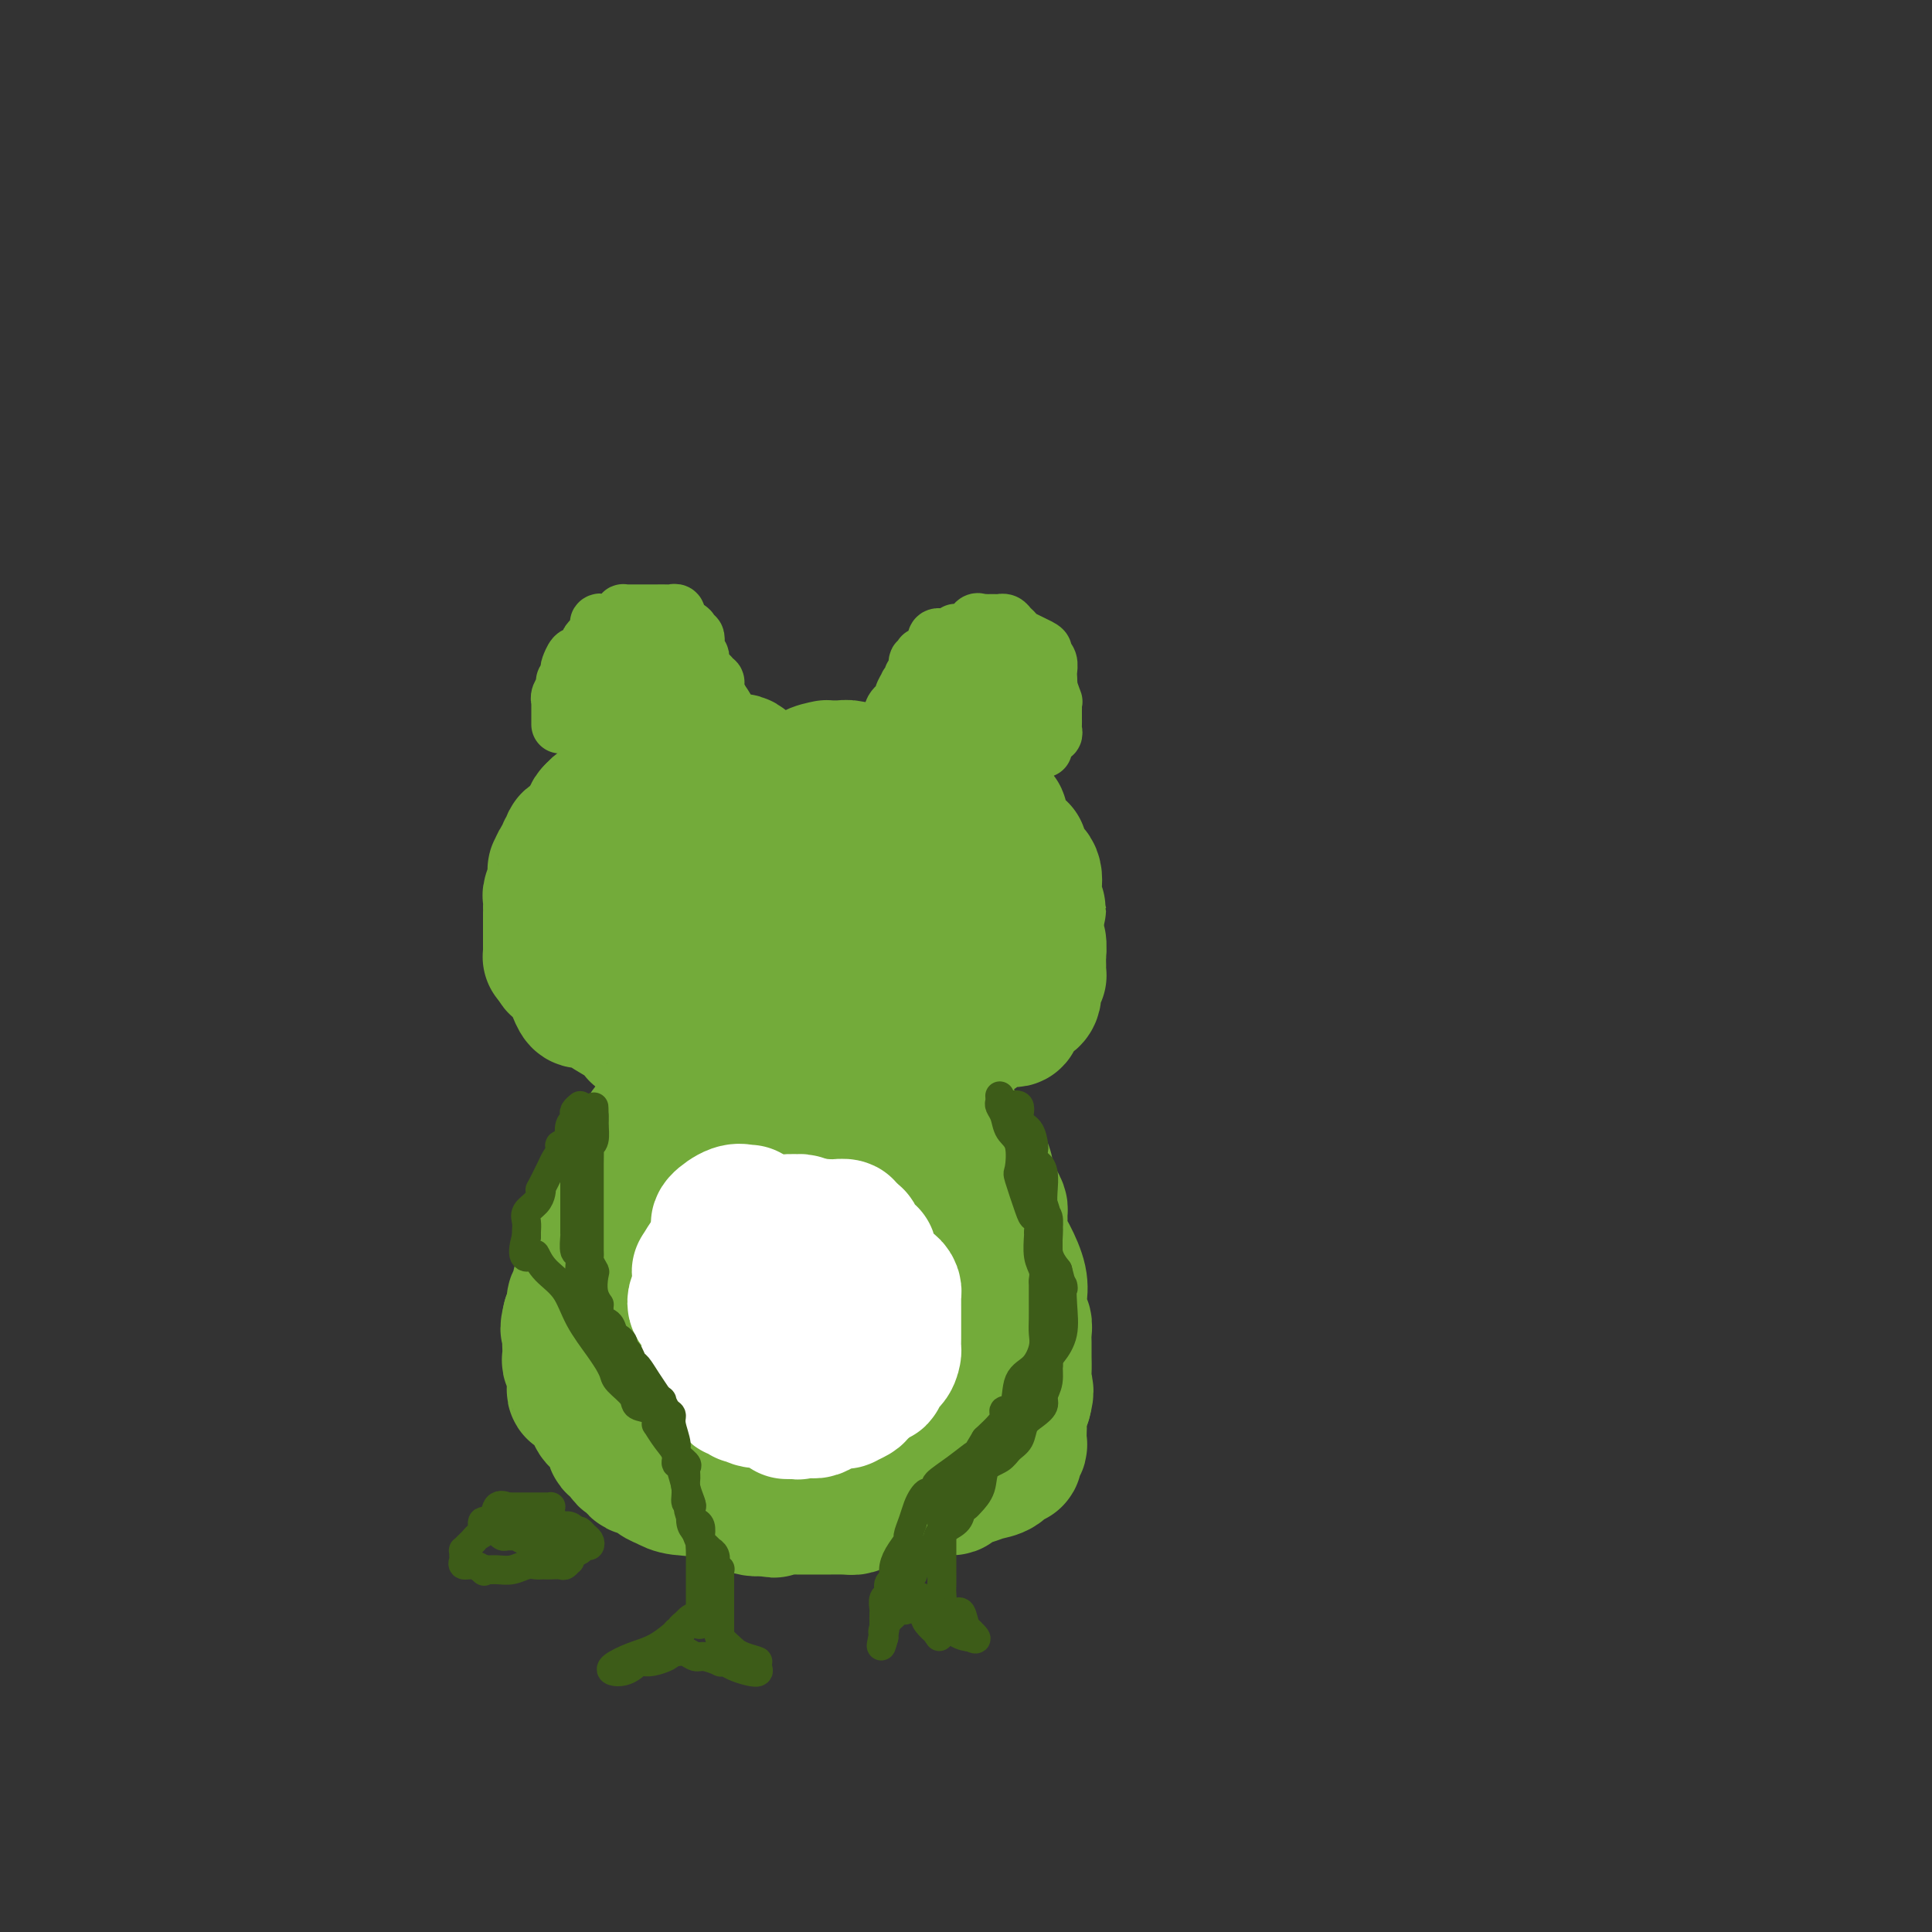 <svg viewBox='0 0 400 400' version='1.1' xmlns='http://www.w3.org/2000/svg' xmlns:xlink='http://www.w3.org/1999/xlink'><rect x="0" y="0" width="400" height="400" fill="#333333" stroke="none"/><g fill='none' stroke='#73AB3A' stroke-width='12' stroke-linecap='round' stroke-linejoin='round'><path d='M116,150c0.000,-0.408 0.000,-0.816 0,-1c-0.000,-0.184 -0.000,-0.144 0,0c0.000,0.144 0.000,0.393 0,0c-0.000,-0.393 -0.001,-1.428 0,-2c0.001,-0.572 0.004,-0.682 0,-1c-0.004,-0.318 -0.016,-0.846 0,-1c0.016,-0.154 0.061,0.066 0,0c-0.061,-0.066 -0.226,-0.417 0,-1c0.226,-0.583 0.844,-1.398 1,-2c0.156,-0.602 -0.152,-0.992 0,-1c0.152,-0.008 0.762,0.365 1,0c0.238,-0.365 0.105,-1.469 0,-2c-0.105,-0.531 -0.182,-0.489 0,-1c0.182,-0.511 0.622,-1.576 1,-2c0.378,-0.424 0.694,-0.209 1,0c0.306,0.209 0.603,0.411 1,0c0.397,-0.411 0.895,-1.433 1,-2c0.105,-0.567 -0.182,-0.677 0,-1c0.182,-0.323 0.832,-0.860 1,-1c0.168,-0.140 -0.147,0.116 0,0c0.147,-0.116 0.756,-0.605 1,-1c0.244,-0.395 0.122,-0.698 0,-1'/><path d='M124,130c0.880,-1.465 0.081,-1.127 0,-1c-0.081,0.127 0.557,0.044 1,0c0.443,-0.044 0.692,-0.050 1,0c0.308,0.050 0.674,0.157 1,0c0.326,-0.157 0.613,-0.578 1,-1c0.387,-0.422 0.874,-0.845 1,-1c0.126,-0.155 -0.109,-0.041 0,0c0.109,0.041 0.562,0.011 1,0c0.438,-0.011 0.862,-0.003 1,0c0.138,0.003 -0.009,0.001 1,0c1.009,-0.001 3.173,0.000 4,0c0.827,-0.000 0.316,-0.001 0,0c-0.316,0.001 -0.439,0.004 0,0c0.439,-0.004 1.438,-0.016 2,0c0.562,0.016 0.687,0.061 1,0c0.313,-0.061 0.814,-0.227 1,0c0.186,0.227 0.055,0.848 0,1c-0.055,0.152 -0.035,-0.165 0,0c0.035,0.165 0.086,0.814 0,1c-0.086,0.186 -0.310,-0.090 0,0c0.310,0.090 1.155,0.545 2,1'/><path d='M142,130c1.967,0.909 0.384,1.682 0,2c-0.384,0.318 0.432,0.181 1,0c0.568,-0.181 0.889,-0.405 1,0c0.111,0.405 0.014,1.440 0,2c-0.014,0.560 0.057,0.646 0,1c-0.057,0.354 -0.241,0.974 0,1c0.241,0.026 0.905,-0.544 1,0c0.095,0.544 -0.381,2.201 0,3c0.381,0.799 1.618,0.738 2,1c0.382,0.262 -0.090,0.846 0,1c0.090,0.154 0.742,-0.124 1,0c0.258,0.124 0.122,0.649 0,1c-0.122,0.351 -0.229,0.529 0,1c0.229,0.471 0.793,1.236 1,2c0.207,0.764 0.055,1.528 0,2c-0.055,0.472 -0.015,0.651 0,1c0.015,0.349 0.004,0.867 0,1c-0.004,0.133 -0.001,-0.118 0,0c0.001,0.118 0.000,0.606 0,1c-0.000,0.394 -0.000,0.694 0,1c0.000,0.306 0.000,0.618 0,1c-0.000,0.382 -0.000,0.834 0,1c0.000,0.166 0.000,0.048 0,0c-0.000,-0.048 -0.000,-0.024 0,0'/><path d='M185,151c-0.017,-0.355 -0.034,-0.710 0,-1c0.034,-0.290 0.118,-0.516 0,-1c-0.118,-0.484 -0.439,-1.225 0,-2c0.439,-0.775 1.638,-1.584 2,-2c0.362,-0.416 -0.114,-0.441 0,-1c0.114,-0.559 0.819,-1.654 1,-2c0.181,-0.346 -0.163,0.057 0,0c0.163,-0.057 0.832,-0.575 1,-1c0.168,-0.425 -0.165,-0.759 0,-1c0.165,-0.241 0.828,-0.391 1,-1c0.172,-0.609 -0.148,-1.678 0,-2c0.148,-0.322 0.765,0.103 1,0c0.235,-0.103 0.088,-0.734 0,-1c-0.088,-0.266 -0.116,-0.166 0,0c0.116,0.166 0.375,0.398 1,0c0.625,-0.398 1.616,-1.427 2,-2c0.384,-0.573 0.161,-0.689 0,-1c-0.161,-0.311 -0.260,-0.815 0,-1c0.260,-0.185 0.878,-0.050 1,0c0.122,0.050 -0.251,0.014 0,0c0.251,-0.014 1.125,-0.007 2,0'/><path d='M197,132c1.063,-0.878 0.720,-1.072 1,-1c0.280,0.072 1.185,0.412 2,0c0.815,-0.412 1.542,-1.574 2,-2c0.458,-0.426 0.647,-0.114 1,0c0.353,0.114 0.869,0.030 1,0c0.131,-0.030 -0.123,-0.008 0,0c0.123,0.008 0.625,0.001 1,0c0.375,-0.001 0.625,0.003 1,0c0.375,-0.003 0.875,-0.012 1,0c0.125,0.012 -0.124,0.044 0,0c0.124,-0.044 0.622,-0.163 1,0c0.378,0.163 0.637,0.607 1,1c0.363,0.393 0.830,0.736 1,1c0.170,0.264 0.045,0.448 1,1c0.955,0.552 2.992,1.470 4,2c1.008,0.530 0.988,0.670 1,1c0.012,0.330 0.056,0.848 0,1c-0.056,0.152 -0.211,-0.061 0,0c0.211,0.061 0.789,0.398 1,1c0.211,0.602 0.057,1.470 0,2c-0.057,0.530 -0.016,0.723 0,1c0.016,0.277 0.008,0.639 0,1'/><path d='M217,141c0.249,1.124 -0.130,0.434 0,1c0.130,0.566 0.767,2.389 1,3c0.233,0.611 0.063,0.010 0,0c-0.063,-0.010 -0.017,0.571 0,1c0.017,0.429 0.005,0.706 0,1c-0.005,0.294 -0.002,0.603 0,1c0.002,0.397 0.001,0.881 0,1c-0.001,0.119 -0.004,-0.127 0,0c0.004,0.127 0.016,0.625 0,1c-0.016,0.375 -0.061,0.625 0,1c0.061,0.375 0.226,0.875 0,1c-0.226,0.125 -0.845,-0.124 -1,0c-0.155,0.124 0.154,0.621 0,1c-0.154,0.379 -0.772,0.641 -1,1c-0.228,0.359 -0.065,0.817 0,1c0.065,0.183 0.033,0.092 0,0'/></g>
<g fill='none' stroke='#73AB3A' stroke-width='28' stroke-linecap='round' stroke-linejoin='round'><path d='M158,166c-0.364,-0.030 -0.727,-0.061 -1,0c-0.273,0.061 -0.454,0.212 -1,0c-0.546,-0.212 -1.457,-0.789 -2,-1c-0.543,-0.211 -0.718,-0.057 -1,0c-0.282,0.057 -0.671,0.015 -1,0c-0.329,-0.015 -0.599,-0.004 -1,0c-0.401,0.004 -0.934,0.001 -2,0c-1.066,-0.001 -2.666,-0.000 -4,0c-1.334,0.000 -2.403,0.000 -3,0c-0.597,-0.000 -0.721,-0.000 -1,0c-0.279,0.000 -0.712,0.000 -1,0c-0.288,-0.000 -0.431,-0.000 -1,0c-0.569,0.000 -1.563,-0.000 -2,0c-0.437,0.000 -0.318,0.000 -1,0c-0.682,-0.000 -2.167,-0.000 -3,0c-0.833,0.000 -1.014,0.000 -1,0c0.014,-0.000 0.225,-0.001 0,0c-0.225,0.001 -0.885,0.003 -1,0c-0.115,-0.003 0.316,-0.011 0,0c-0.316,0.011 -1.380,0.040 -2,0c-0.620,-0.040 -0.797,-0.151 -1,0c-0.203,0.151 -0.433,0.562 -1,1c-0.567,0.438 -1.472,0.901 -2,1c-0.528,0.099 -0.681,-0.166 -1,0c-0.319,0.166 -0.806,0.762 -1,1c-0.194,0.238 -0.097,0.119 0,0'/><path d='M123,168c-0.941,0.648 -0.292,0.769 0,1c0.292,0.231 0.228,0.573 0,1c-0.228,0.427 -0.620,0.941 -1,1c-0.380,0.059 -0.747,-0.335 -1,0c-0.253,0.335 -0.393,1.400 -1,2c-0.607,0.600 -1.682,0.737 -2,1c-0.318,0.263 0.121,0.653 0,1c-0.121,0.347 -0.803,0.652 -1,1c-0.197,0.348 0.091,0.738 0,1c-0.091,0.262 -0.561,0.396 -1,1c-0.439,0.604 -0.849,1.679 -1,2c-0.151,0.321 -0.044,-0.114 0,0c0.044,0.114 0.026,0.775 0,1c-0.026,0.225 -0.060,0.014 0,0c0.060,-0.014 0.212,0.168 0,1c-0.212,0.832 -0.789,2.313 -1,3c-0.211,0.687 -0.057,0.579 0,1c0.057,0.421 0.015,1.370 0,2c-0.015,0.630 -0.004,0.942 0,1c0.004,0.058 0.001,-0.139 0,0c-0.001,0.139 -0.000,0.614 0,1c0.000,0.386 0.000,0.685 0,1c-0.000,0.315 -0.000,0.648 0,1c0.000,0.352 0.000,0.725 0,1c-0.000,0.275 -0.001,0.452 0,1c0.001,0.548 0.003,1.467 0,2c-0.003,0.533 -0.011,0.679 0,1c0.011,0.321 0.041,0.817 0,1c-0.041,0.183 -0.155,0.052 0,0c0.155,-0.052 0.577,-0.026 1,0'/><path d='M115,198c0.118,2.925 0.413,1.736 1,2c0.587,0.264 1.467,1.979 2,3c0.533,1.021 0.721,1.346 1,2c0.279,0.654 0.651,1.636 1,2c0.349,0.364 0.676,0.110 1,0c0.324,-0.110 0.646,-0.074 1,0c0.354,0.074 0.740,0.187 2,1c1.260,0.813 3.395,2.326 5,3c1.605,0.674 2.680,0.509 3,1c0.320,0.491 -0.114,1.640 0,2c0.114,0.360 0.776,-0.068 2,0c1.224,0.068 3.011,0.631 5,1c1.989,0.369 4.179,0.544 7,1c2.821,0.456 6.271,1.194 8,2c1.729,0.806 1.736,1.680 2,2c0.264,0.320 0.785,0.086 2,0c1.215,-0.086 3.124,-0.023 5,0c1.876,0.023 3.719,0.006 5,0c1.281,-0.006 1.998,-0.002 3,0c1.002,0.002 2.287,0.000 3,0c0.713,-0.000 0.854,-0.000 1,0c0.146,0.000 0.297,-0.000 1,0c0.703,0.000 1.957,0.001 3,0c1.043,-0.001 1.873,-0.002 3,0c1.127,0.002 2.549,0.007 3,0c0.451,-0.007 -0.070,-0.027 0,0c0.070,0.027 0.730,0.100 1,0c0.270,-0.100 0.150,-0.373 1,-1c0.850,-0.627 2.672,-1.608 4,-2c1.328,-0.392 2.164,-0.196 3,0'/><path d='M194,217c6.789,-0.628 4.763,-0.697 4,-1c-0.763,-0.303 -0.261,-0.841 0,-1c0.261,-0.159 0.283,0.062 1,0c0.717,-0.062 2.129,-0.408 3,-1c0.871,-0.592 1.200,-1.429 2,-2c0.800,-0.571 2.070,-0.874 3,-1c0.930,-0.126 1.522,-0.075 2,0c0.478,0.075 0.844,0.174 1,0c0.156,-0.174 0.101,-0.620 0,-1c-0.101,-0.380 -0.248,-0.693 0,-1c0.248,-0.307 0.889,-0.607 1,-1c0.111,-0.393 -0.310,-0.879 0,-1c0.310,-0.121 1.350,0.122 2,0c0.650,-0.122 0.910,-0.611 1,-1c0.090,-0.389 0.010,-0.678 0,-1c-0.010,-0.322 0.050,-0.677 0,-1c-0.050,-0.323 -0.209,-0.616 0,-1c0.209,-0.384 0.788,-0.860 1,-1c0.212,-0.140 0.058,0.057 0,0c-0.058,-0.057 -0.019,-0.368 0,-1c0.019,-0.632 0.019,-1.585 0,-2c-0.019,-0.415 -0.058,-0.294 0,-1c0.058,-0.706 0.211,-2.241 0,-3c-0.211,-0.759 -0.788,-0.743 -1,-1c-0.212,-0.257 -0.061,-0.788 0,-1c0.061,-0.212 0.030,-0.106 0,0'/><path d='M214,193c0.021,-2.361 0.072,-1.763 0,-2c-0.072,-0.237 -0.268,-1.307 0,-2c0.268,-0.693 1.000,-1.008 1,-1c-0.000,0.008 -0.733,0.341 -1,0c-0.267,-0.341 -0.070,-1.355 0,-2c0.070,-0.645 0.012,-0.921 0,-1c-0.012,-0.079 0.021,0.039 0,0c-0.021,-0.039 -0.097,-0.235 0,-1c0.097,-0.765 0.368,-2.099 0,-3c-0.368,-0.901 -1.373,-1.368 -2,-2c-0.627,-0.632 -0.875,-1.429 -1,-2c-0.125,-0.571 -0.128,-0.916 0,-1c0.128,-0.084 0.388,0.094 0,0c-0.388,-0.094 -1.424,-0.460 -2,-1c-0.576,-0.540 -0.693,-1.256 -1,-2c-0.307,-0.744 -0.803,-1.518 -1,-2c-0.197,-0.482 -0.095,-0.673 0,-1c0.095,-0.327 0.183,-0.790 0,-1c-0.183,-0.210 -0.638,-0.167 -1,0c-0.362,0.167 -0.633,0.458 -1,0c-0.367,-0.458 -0.830,-1.664 -1,-2c-0.170,-0.336 -0.045,0.199 0,0c0.045,-0.199 0.012,-1.130 0,-2c-0.012,-0.870 -0.003,-1.677 0,-2c0.003,-0.323 0.002,-0.161 0,0'/><path d='M204,163c-1.547,-2.902 -0.415,-1.156 0,-1c0.415,0.156 0.111,-1.278 0,-2c-0.111,-0.722 -0.030,-0.730 0,-1c0.030,-0.270 0.008,-0.800 0,-1c-0.008,-0.200 -0.002,-0.070 0,0c0.002,0.070 0.001,0.079 0,0c-0.001,-0.079 -0.000,-0.246 0,-1c0.000,-0.754 0.000,-2.095 0,-3c-0.000,-0.905 -0.000,-1.372 0,-2c0.000,-0.628 0.001,-1.416 0,-2c-0.001,-0.584 -0.004,-0.966 0,-1c0.004,-0.034 0.016,0.278 0,0c-0.016,-0.278 -0.060,-1.146 0,-2c0.060,-0.854 0.222,-1.693 0,-2c-0.222,-0.307 -0.829,-0.082 -1,0c-0.171,0.082 0.095,0.022 0,0c-0.095,-0.022 -0.550,-0.006 -1,0c-0.450,0.006 -0.894,0.001 -1,0c-0.106,-0.001 0.126,0.004 0,0c-0.126,-0.004 -0.611,-0.015 -1,0c-0.389,0.015 -0.682,0.056 -1,0c-0.318,-0.056 -0.663,-0.207 -1,0c-0.337,0.207 -0.668,0.774 -1,1c-0.332,0.226 -0.666,0.113 -1,0'/><path d='M196,146c-1.193,-0.040 -0.175,0.359 0,1c0.175,0.641 -0.492,1.522 -1,2c-0.508,0.478 -0.857,0.552 -1,1c-0.143,0.448 -0.081,1.269 0,2c0.081,0.731 0.181,1.371 0,2c-0.181,0.629 -0.643,1.247 -1,2c-0.357,0.753 -0.607,1.640 -1,2c-0.393,0.360 -0.928,0.191 -1,0c-0.072,-0.191 0.318,-0.405 0,0c-0.318,0.405 -1.343,1.429 -2,2c-0.657,0.571 -0.947,0.688 -1,1c-0.053,0.312 0.131,0.819 0,1c-0.131,0.181 -0.577,0.037 -1,0c-0.423,-0.037 -0.823,0.031 -1,0c-0.177,-0.031 -0.130,-0.163 -1,0c-0.870,0.163 -2.656,0.622 -4,1c-1.344,0.378 -2.245,0.676 -3,1c-0.755,0.324 -1.365,0.675 -2,1c-0.635,0.325 -1.294,0.623 -2,1c-0.706,0.377 -1.460,0.833 -2,1c-0.540,0.167 -0.866,0.045 -1,0c-0.134,-0.045 -0.077,-0.012 0,0c0.077,0.012 0.175,0.003 0,0c-0.175,-0.003 -0.624,-0.001 -1,0c-0.376,0.001 -0.679,0.000 -1,0c-0.321,-0.000 -0.661,-0.000 -1,0'/><path d='M168,167c-3.037,0.320 -1.131,-1.381 -1,-2c0.131,-0.619 -1.513,-0.155 -2,0c-0.487,0.155 0.181,0.003 0,0c-0.181,-0.003 -1.213,0.143 -2,0c-0.787,-0.143 -1.331,-0.575 -2,-1c-0.669,-0.425 -1.463,-0.842 -2,-1c-0.537,-0.158 -0.816,-0.057 -1,0c-0.184,0.057 -0.273,0.069 -1,-1c-0.727,-1.069 -2.091,-3.217 -3,-4c-0.909,-0.783 -1.362,-0.199 -2,0c-0.638,0.199 -1.463,0.012 -2,0c-0.537,-0.012 -0.788,0.152 -1,0c-0.212,-0.152 -0.384,-0.620 -1,-1c-0.616,-0.380 -1.674,-0.674 -2,-1c-0.326,-0.326 0.081,-0.685 0,-1c-0.081,-0.315 -0.652,-0.584 -1,-1c-0.348,-0.416 -0.475,-0.977 -1,-2c-0.525,-1.023 -1.449,-2.506 -2,-3c-0.551,-0.494 -0.729,0.002 -1,0c-0.271,-0.002 -0.636,-0.501 -1,-1'/><path d='M140,148c-0.868,-1.341 -0.039,-0.693 0,-1c0.039,-0.307 -0.711,-1.570 -1,-2c-0.289,-0.430 -0.118,-0.028 0,0c0.118,0.028 0.182,-0.318 0,-1c-0.182,-0.682 -0.609,-1.700 -1,-2c-0.391,-0.300 -0.746,0.117 -1,0c-0.254,-0.117 -0.408,-0.768 -1,-1c-0.592,-0.232 -1.623,-0.046 -2,0c-0.377,0.046 -0.101,-0.047 0,0c0.101,0.047 0.027,0.235 0,1c-0.027,0.765 -0.007,2.107 0,3c0.007,0.893 0.002,1.338 0,2c-0.002,0.662 -0.000,1.541 0,2c0.000,0.459 -0.001,0.500 0,1c0.001,0.500 0.004,1.461 0,2c-0.004,0.539 -0.016,0.656 0,1c0.016,0.344 0.060,0.915 0,2c-0.060,1.085 -0.222,2.682 0,3c0.222,0.318 0.829,-0.645 1,0c0.171,0.645 -0.094,2.899 0,4c0.094,1.101 0.547,1.051 1,1'/><path d='M136,163c0.734,3.736 1.568,2.077 2,2c0.432,-0.077 0.463,1.429 1,2c0.537,0.571 1.581,0.205 2,0c0.419,-0.205 0.214,-0.251 1,0c0.786,0.251 2.562,0.799 3,1c0.438,0.201 -0.461,0.054 0,0c0.461,-0.054 2.281,-0.014 4,0c1.719,0.014 3.335,0.001 5,0c1.665,-0.001 3.379,0.011 4,0c0.621,-0.011 0.150,-0.046 0,0c-0.150,0.046 0.020,0.172 0,0c-0.020,-0.172 -0.231,-0.642 0,-1c0.231,-0.358 0.903,-0.604 1,-1c0.097,-0.396 -0.381,-0.942 0,-1c0.381,-0.058 1.622,0.373 2,0c0.378,-0.373 -0.107,-1.550 0,-2c0.107,-0.450 0.806,-0.171 1,0c0.194,0.171 -0.115,0.236 0,0c0.115,-0.236 0.655,-0.771 1,-1c0.345,-0.229 0.494,-0.152 1,0c0.506,0.152 1.368,0.381 2,0c0.632,-0.381 1.034,-1.370 2,-2c0.966,-0.630 2.496,-0.901 3,-1c0.504,-0.099 -0.017,-0.027 0,0c0.017,0.027 0.571,0.010 1,0c0.429,-0.010 0.731,-0.014 1,0c0.269,0.014 0.505,0.045 1,0c0.495,-0.045 1.249,-0.166 2,0c0.751,0.166 1.500,0.619 2,1c0.500,0.381 0.750,0.691 1,1'/><path d='M179,161c2.276,0.928 2.466,2.747 4,4c1.534,1.253 4.412,1.941 6,3c1.588,1.059 1.886,2.490 2,3c0.114,0.510 0.044,0.100 0,0c-0.044,-0.100 -0.063,0.110 0,0c0.063,-0.110 0.207,-0.541 0,0c-0.207,0.541 -0.767,2.054 -2,3c-1.233,0.946 -3.140,1.325 -4,2c-0.860,0.675 -0.673,1.645 -1,2c-0.327,0.355 -1.169,0.095 -2,0c-0.831,-0.095 -1.651,-0.026 -2,0c-0.349,0.026 -0.228,0.007 -1,0c-0.772,-0.007 -2.438,-0.002 -3,0c-0.562,0.002 -0.022,0.001 -1,0c-0.978,-0.001 -3.476,-0.002 -5,0c-1.524,0.002 -2.075,0.009 -3,0c-0.925,-0.009 -2.223,-0.032 -3,0c-0.777,0.032 -1.034,0.119 -2,0c-0.966,-0.119 -2.642,-0.443 -4,0c-1.358,0.443 -2.397,1.652 -4,2c-1.603,0.348 -3.768,-0.164 -5,0c-1.232,0.164 -1.530,1.005 -2,2c-0.470,0.995 -1.110,2.146 -2,3c-0.890,0.854 -2.028,1.413 -3,2c-0.972,0.587 -1.777,1.203 -2,2c-0.223,0.797 0.136,1.774 0,2c-0.136,0.226 -0.769,-0.298 -1,0c-0.231,0.298 -0.062,1.420 0,2c0.062,0.580 0.017,0.618 0,1c-0.017,0.382 -0.005,1.109 1,2c1.005,0.891 3.002,1.945 5,3'/><path d='M145,199c3.035,1.545 7.623,2.407 10,3c2.377,0.593 2.544,0.918 3,1c0.456,0.082 1.203,-0.080 2,0c0.797,0.080 1.645,0.403 3,0c1.355,-0.403 3.219,-1.533 5,-2c1.781,-0.467 3.481,-0.272 6,-1c2.519,-0.728 5.857,-2.378 7,-3c1.143,-0.622 0.092,-0.216 0,0c-0.092,0.216 0.775,0.244 2,0c1.225,-0.244 2.807,-0.758 5,-2c2.193,-1.242 4.995,-3.211 6,-4c1.005,-0.789 0.213,-0.396 1,-1c0.787,-0.604 3.154,-2.203 4,-3c0.846,-0.797 0.172,-0.791 0,-1c-0.172,-0.209 0.159,-0.633 0,-1c-0.159,-0.367 -0.807,-0.676 -1,-1c-0.193,-0.324 0.070,-0.661 0,-1c-0.070,-0.339 -0.475,-0.679 -1,-1c-0.525,-0.321 -1.172,-0.622 -2,-1c-0.828,-0.378 -1.836,-0.832 -3,-1c-1.164,-0.168 -2.482,-0.049 -3,0c-0.518,0.049 -0.236,0.028 -1,0c-0.764,-0.028 -2.576,-0.065 -3,0c-0.424,0.065 0.538,0.230 0,1c-0.538,0.770 -2.577,2.145 -4,3c-1.423,0.855 -2.229,1.192 -3,2c-0.771,0.808 -1.506,2.088 -2,3c-0.494,0.912 -0.747,1.456 -1,2'/><path d='M175,191c-1.556,1.711 -0.444,0.489 0,0c0.444,-0.489 0.222,-0.244 0,0'/><path d='M136,232c0.083,0.447 0.167,0.894 0,1c-0.167,0.106 -0.583,-0.130 -1,0c-0.417,0.130 -0.834,0.626 -1,1c-0.166,0.374 -0.082,0.624 0,1c0.082,0.376 0.163,0.876 0,1c-0.163,0.124 -0.570,-0.128 -1,0c-0.430,0.128 -0.885,0.635 -1,1c-0.115,0.365 0.109,0.589 0,1c-0.109,0.411 -0.551,1.010 -1,2c-0.449,0.990 -0.907,2.371 -1,3c-0.093,0.629 0.178,0.505 0,1c-0.178,0.495 -0.804,1.609 -1,2c-0.196,0.391 0.037,0.058 0,0c-0.037,-0.058 -0.343,0.159 -1,1c-0.657,0.841 -1.665,2.306 -2,3c-0.335,0.694 0.001,0.619 0,1c-0.001,0.381 -0.340,1.219 -1,2c-0.660,0.781 -1.641,1.504 -2,2c-0.359,0.496 -0.096,0.766 0,1c0.096,0.234 0.024,0.433 0,1c-0.024,0.567 -0.000,1.503 0,2c0.000,0.497 -0.023,0.557 0,1c0.023,0.443 0.093,1.270 0,2c-0.093,0.730 -0.351,1.362 -1,2c-0.649,0.638 -1.691,1.283 -2,2c-0.309,0.717 0.114,1.506 0,2c-0.114,0.494 -0.765,0.693 -1,1c-0.235,0.307 -0.053,0.721 0,1c0.053,0.279 -0.024,0.421 0,1c0.024,0.579 0.150,1.594 0,2c-0.150,0.406 -0.575,0.203 -1,0'/><path d='M118,273c-0.773,3.151 -0.207,2.028 0,2c0.207,-0.028 0.054,1.038 0,2c-0.054,0.962 -0.011,1.818 0,2c0.011,0.182 -0.011,-0.311 0,0c0.011,0.311 0.055,1.428 0,2c-0.055,0.572 -0.211,0.601 0,1c0.211,0.399 0.788,1.169 1,2c0.212,0.831 0.060,1.724 0,2c-0.060,0.276 -0.029,-0.067 0,0c0.029,0.067 0.054,0.542 0,1c-0.054,0.458 -0.187,0.899 0,1c0.187,0.101 0.693,-0.137 1,0c0.307,0.137 0.415,0.649 1,1c0.585,0.351 1.648,0.540 2,1c0.352,0.460 -0.008,1.189 0,2c0.008,0.811 0.383,1.702 1,2c0.617,0.298 1.474,0.004 2,1c0.526,0.996 0.719,3.284 1,4c0.281,0.716 0.651,-0.140 1,0c0.349,0.140 0.678,1.277 1,2c0.322,0.723 0.637,1.034 1,1c0.363,-0.034 0.775,-0.412 1,0c0.225,0.412 0.262,1.616 1,2c0.738,0.384 2.175,-0.051 3,0c0.825,0.051 1.036,0.589 1,1c-0.036,0.411 -0.319,0.696 0,1c0.319,0.304 1.240,0.629 2,1c0.760,0.371 1.358,0.790 3,1c1.642,0.210 4.327,0.210 7,1c2.673,0.790 5.335,2.368 7,3c1.665,0.632 2.332,0.316 3,0'/><path d='M158,312c4.093,1.238 1.325,0.332 1,0c-0.325,-0.332 1.792,-0.089 3,0c1.208,0.089 1.508,0.024 2,0c0.492,-0.024 1.176,-0.006 2,0c0.824,0.006 1.790,0.001 2,0c0.210,-0.001 -0.334,0.000 0,0c0.334,-0.000 1.546,-0.003 2,0c0.454,0.003 0.150,0.011 1,0c0.850,-0.011 2.854,-0.042 4,0c1.146,0.042 1.435,0.157 2,0c0.565,-0.157 1.406,-0.586 2,-1c0.594,-0.414 0.941,-0.814 2,-1c1.059,-0.186 2.831,-0.158 4,0c1.169,0.158 1.734,0.446 3,0c1.266,-0.446 3.234,-1.625 5,-2c1.766,-0.375 3.330,0.056 4,0c0.670,-0.056 0.445,-0.597 1,-1c0.555,-0.403 1.890,-0.667 3,-1c1.110,-0.333 1.997,-0.733 3,-1c1.003,-0.267 2.124,-0.400 3,-1c0.876,-0.600 1.506,-1.668 2,-2c0.494,-0.332 0.850,0.072 1,0c0.150,-0.072 0.093,-0.618 0,-1c-0.093,-0.382 -0.221,-0.598 0,-1c0.221,-0.402 0.790,-0.988 1,-1c0.210,-0.012 0.059,0.552 0,0c-0.059,-0.552 -0.026,-2.220 0,-3c0.026,-0.780 0.045,-0.671 0,-1c-0.045,-0.329 -0.156,-1.094 0,-2c0.156,-0.906 0.578,-1.953 1,-3'/><path d='M212,290c0.773,-2.701 0.207,-2.452 0,-3c-0.207,-0.548 -0.054,-1.891 0,-3c0.054,-1.109 0.011,-1.982 0,-3c-0.011,-1.018 0.011,-2.180 0,-3c-0.011,-0.820 -0.054,-1.299 0,-2c0.054,-0.701 0.205,-1.625 0,-2c-0.205,-0.375 -0.766,-0.200 -1,-1c-0.234,-0.800 -0.139,-2.574 0,-4c0.139,-1.426 0.324,-2.505 0,-4c-0.324,-1.495 -1.158,-3.408 -2,-5c-0.842,-1.592 -1.693,-2.863 -2,-4c-0.307,-1.137 -0.071,-2.140 0,-3c0.071,-0.860 -0.023,-1.577 0,-2c0.023,-0.423 0.164,-0.551 0,-1c-0.164,-0.449 -0.632,-1.219 -1,-2c-0.368,-0.781 -0.637,-1.574 -1,-2c-0.363,-0.426 -0.820,-0.486 -1,-1c-0.180,-0.514 -0.082,-1.482 0,-2c0.082,-0.518 0.150,-0.586 0,-1c-0.150,-0.414 -0.517,-1.175 -1,-2c-0.483,-0.825 -1.081,-1.716 -2,-3c-0.919,-1.284 -2.159,-2.961 -3,-4c-0.841,-1.039 -1.283,-1.439 -2,-2c-0.717,-0.561 -1.708,-1.285 -2,-2c-0.292,-0.715 0.114,-1.423 0,-2c-0.114,-0.577 -0.747,-1.022 -1,-1c-0.253,0.022 -0.127,0.511 0,1'/><path d='M193,227c-2.245,-3.209 -0.856,0.269 0,2c0.856,1.731 1.179,1.717 1,2c-0.179,0.283 -0.859,0.864 0,2c0.859,1.136 3.256,2.826 4,4c0.744,1.174 -0.166,1.833 0,3c0.166,1.167 1.406,2.841 2,4c0.594,1.159 0.541,1.804 1,3c0.459,1.196 1.428,2.943 2,4c0.572,1.057 0.746,1.423 1,2c0.254,0.577 0.589,1.364 1,2c0.411,0.636 0.897,1.123 1,2c0.103,0.877 -0.179,2.146 0,3c0.179,0.854 0.818,1.293 1,2c0.182,0.707 -0.095,1.680 0,3c0.095,1.320 0.561,2.986 1,4c0.439,1.014 0.851,1.377 1,2c0.149,0.623 0.035,1.506 0,2c-0.035,0.494 0.009,0.597 0,1c-0.009,0.403 -0.069,1.105 0,2c0.069,0.895 0.269,1.983 0,3c-0.269,1.017 -1.005,1.961 -2,3c-0.995,1.039 -2.248,2.171 -3,3c-0.752,0.829 -1.003,1.354 -2,2c-0.997,0.646 -2.742,1.413 -4,2c-1.258,0.587 -2.030,0.994 -3,1c-0.970,0.006 -2.138,-0.388 -3,0c-0.862,0.388 -1.417,1.558 -2,2c-0.583,0.442 -1.196,0.158 -2,0c-0.804,-0.158 -1.801,-0.188 -3,0c-1.199,0.188 -2.599,0.594 -4,1'/><path d='M181,293c-3.637,0.930 -2.230,0.256 -2,0c0.230,-0.256 -0.717,-0.092 -1,0c-0.283,0.092 0.097,0.113 -1,0c-1.097,-0.113 -3.672,-0.358 -6,-1c-2.328,-0.642 -4.409,-1.680 -6,-2c-1.591,-0.320 -2.692,0.079 -3,0c-0.308,-0.079 0.176,-0.634 0,-1c-0.176,-0.366 -1.013,-0.542 -2,-1c-0.987,-0.458 -2.126,-1.199 -3,-2c-0.874,-0.801 -1.484,-1.662 -2,-2c-0.516,-0.338 -0.940,-0.154 -1,0c-0.060,0.154 0.243,0.277 0,0c-0.243,-0.277 -1.032,-0.955 -2,-2c-0.968,-1.045 -2.116,-2.458 -4,-4c-1.884,-1.542 -4.505,-3.213 -6,-4c-1.495,-0.787 -1.865,-0.688 -2,-1c-0.135,-0.312 -0.033,-1.034 0,-2c0.033,-0.966 -0.001,-2.176 0,-3c0.001,-0.824 0.036,-1.264 0,-2c-0.036,-0.736 -0.144,-1.769 0,-3c0.144,-1.231 0.540,-2.660 1,-4c0.460,-1.340 0.983,-2.590 2,-4c1.017,-1.410 2.528,-2.981 4,-5c1.472,-2.019 2.905,-4.486 4,-6c1.095,-1.514 1.852,-2.076 3,-4c1.148,-1.924 2.686,-5.209 4,-7c1.314,-1.791 2.404,-2.088 3,-3c0.596,-0.912 0.699,-2.438 1,-3c0.301,-0.562 0.800,-0.161 1,0c0.200,0.161 0.100,0.080 0,0'/><path d='M163,227c3.040,-4.119 0.641,-0.417 -1,2c-1.641,2.417 -2.524,3.548 -4,6c-1.476,2.452 -3.546,6.226 -6,10c-2.454,3.774 -5.292,7.550 -7,11c-1.708,3.450 -2.286,6.576 -3,10c-0.714,3.424 -1.565,7.147 -2,10c-0.435,2.853 -0.454,4.838 -1,7c-0.546,2.162 -1.620,4.503 -2,6c-0.380,1.497 -0.066,2.151 0,3c0.066,0.849 -0.116,1.891 0,3c0.116,1.109 0.528,2.283 1,3c0.472,0.717 1.002,0.976 1,1c-0.002,0.024 -0.538,-0.188 0,0c0.538,0.188 2.149,0.775 3,1c0.851,0.225 0.941,0.089 3,0c2.059,-0.089 6.087,-0.130 9,-1c2.913,-0.870 4.711,-2.570 6,-4c1.289,-1.430 2.068,-2.589 3,-4c0.932,-1.411 2.016,-3.072 3,-5c0.984,-1.928 1.869,-4.121 2,-6c0.131,-1.879 -0.491,-3.444 0,-5c0.491,-1.556 2.094,-3.101 3,-5c0.906,-1.899 1.115,-4.150 2,-6c0.885,-1.850 2.447,-3.298 3,-5c0.553,-1.702 0.098,-3.659 0,-6c-0.098,-2.341 0.161,-5.068 0,-7c-0.161,-1.932 -0.742,-3.070 -1,-4c-0.258,-0.930 -0.193,-1.651 -1,-3c-0.807,-1.349 -2.487,-3.325 -3,-5c-0.513,-1.675 0.139,-3.050 0,-4c-0.139,-0.950 -1.070,-1.475 -2,-2'/><path d='M169,228c-1.088,-2.559 -0.309,0.042 0,1c0.309,0.958 0.148,0.272 0,1c-0.148,0.728 -0.282,2.869 0,5c0.282,2.131 0.980,4.250 2,6c1.020,1.750 2.363,3.129 3,5c0.637,1.871 0.567,4.235 1,7c0.433,2.765 1.370,5.933 2,8c0.630,2.067 0.953,3.035 1,5c0.047,1.965 -0.184,4.928 0,7c0.184,2.072 0.781,3.252 1,4c0.219,0.748 0.059,1.064 0,2c-0.059,0.936 -0.017,2.491 0,3c0.017,0.509 0.007,-0.029 0,0c-0.007,0.029 -0.013,0.623 0,1c0.013,0.377 0.046,0.537 0,1c-0.046,0.463 -0.170,1.231 0,2c0.170,0.769 0.634,1.540 1,2c0.366,0.460 0.634,0.608 1,1c0.366,0.392 0.829,1.029 1,1c0.171,-0.029 0.049,-0.722 0,-1c-0.049,-0.278 -0.024,-0.139 0,0'/><path d='M182,280c0.785,-2.667 1.569,-5.334 2,-7c0.431,-1.666 0.508,-2.332 1,-3c0.492,-0.668 1.400,-1.339 2,-2c0.600,-0.661 0.893,-1.312 1,-2c0.107,-0.688 0.027,-1.413 0,-2c-0.027,-0.587 0.000,-1.036 0,-2c-0.000,-0.964 -0.027,-2.443 0,-4c0.027,-1.557 0.109,-3.190 0,-5c-0.109,-1.810 -0.410,-3.795 -1,-6c-0.590,-2.205 -1.468,-4.629 -2,-6c-0.532,-1.371 -0.716,-1.688 -1,-2c-0.284,-0.312 -0.667,-0.619 -1,-1c-0.333,-0.381 -0.616,-0.836 -1,-1c-0.384,-0.164 -0.868,-0.037 -1,0c-0.132,0.037 0.088,-0.016 0,0c-0.088,0.016 -0.486,0.102 -2,0c-1.514,-0.102 -4.146,-0.391 -7,0c-2.854,0.391 -5.929,1.461 -9,3c-3.071,1.539 -6.137,3.546 -8,5c-1.863,1.454 -2.524,2.354 -3,3c-0.476,0.646 -0.768,1.040 -2,3c-1.232,1.960 -3.404,5.488 -5,8c-1.596,2.512 -2.617,4.008 -3,6c-0.383,1.992 -0.129,4.480 0,6c0.129,1.520 0.135,2.074 0,3c-0.135,0.926 -0.409,2.226 0,3c0.409,0.774 1.501,1.022 3,2c1.499,0.978 3.403,2.686 5,4c1.597,1.314 2.885,2.232 4,3c1.115,0.768 2.058,1.384 3,2'/><path d='M157,288c2.442,1.706 1.047,0.471 1,0c-0.047,-0.471 1.256,-0.178 2,0c0.744,0.178 0.931,0.240 1,0c0.069,-0.240 0.020,-0.783 0,-1c-0.020,-0.217 -0.010,-0.109 0,0'/></g>
<g fill='none' stroke='#FFFFFF' stroke-width='28' stroke-linecap='round' stroke-linejoin='round'><path d='M170,258c-0.289,-0.414 -0.578,-0.828 -1,-1c-0.422,-0.172 -0.979,-0.103 -1,0c-0.021,0.103 0.492,0.238 0,0c-0.492,-0.238 -1.991,-0.849 -3,-1c-1.009,-0.151 -1.528,0.158 -2,0c-0.472,-0.158 -0.898,-0.785 -1,-1c-0.102,-0.215 0.121,-0.019 0,0c-0.121,0.019 -0.587,-0.139 -1,0c-0.413,0.139 -0.775,0.574 -2,0c-1.225,-0.574 -3.314,-2.155 -4,-3c-0.686,-0.845 0.029,-0.952 0,-1c-0.029,-0.048 -0.803,-0.038 -1,0c-0.197,0.038 0.182,0.104 0,0c-0.182,-0.104 -0.925,-0.378 -2,0c-1.075,0.378 -2.482,1.410 -3,2c-0.518,0.590 -0.148,0.740 0,1c0.148,0.260 0.074,0.630 0,1'/><path d='M149,255c-0.460,0.525 -0.111,-0.164 0,0c0.111,0.164 -0.016,1.180 0,2c0.016,0.820 0.176,1.445 0,2c-0.176,0.555 -0.688,1.040 -1,1c-0.312,-0.040 -0.423,-0.607 -1,0c-0.577,0.607 -1.619,2.386 -2,3c-0.381,0.614 -0.102,0.062 0,0c0.102,-0.062 0.027,0.365 0,1c-0.027,0.635 -0.007,1.477 0,2c0.007,0.523 0.002,0.728 0,1c-0.002,0.272 -0.001,0.612 0,1c0.001,0.388 0.000,0.825 0,1c-0.000,0.175 -0.000,0.087 0,0'/><path d='M145,269c-0.950,2.223 -1.326,0.779 -1,0c0.326,-0.779 1.355,-0.894 2,-1c0.645,-0.106 0.905,-0.204 1,0c0.095,0.204 0.025,0.710 0,1c-0.025,0.290 -0.006,0.364 0,1c0.006,0.636 -0.000,1.834 0,3c0.000,1.166 0.008,2.300 0,3c-0.008,0.700 -0.032,0.967 0,1c0.032,0.033 0.120,-0.166 0,0c-0.120,0.166 -0.449,0.697 0,1c0.449,0.303 1.675,0.376 2,1c0.325,0.624 -0.250,1.798 0,3c0.250,1.202 1.325,2.431 2,3c0.675,0.569 0.950,0.478 1,1c0.050,0.522 -0.126,1.657 0,2c0.126,0.343 0.555,-0.105 1,0c0.445,0.105 0.907,0.765 1,1c0.093,0.235 -0.182,0.047 0,0c0.182,-0.047 0.819,0.048 1,0c0.181,-0.048 -0.096,-0.237 0,0c0.096,0.237 0.564,0.901 2,1c1.436,0.099 3.838,-0.365 5,0c1.162,0.365 1.082,1.560 1,2c-0.082,0.440 -0.166,0.126 0,0c0.166,-0.126 0.583,-0.063 1,0'/><path d='M164,292c1.975,0.618 0.912,0.163 1,0c0.088,-0.163 1.326,-0.033 2,0c0.674,0.033 0.784,-0.030 1,0c0.216,0.030 0.539,0.152 1,0c0.461,-0.152 1.059,-0.580 2,-1c0.941,-0.420 2.226,-0.832 3,-1c0.774,-0.168 1.038,-0.091 1,0c-0.038,0.091 -0.378,0.196 0,0c0.378,-0.196 1.474,-0.693 2,-1c0.526,-0.307 0.481,-0.425 1,-1c0.519,-0.575 1.604,-1.606 2,-2c0.396,-0.394 0.105,-0.152 0,0c-0.105,0.152 -0.024,0.212 0,0c0.024,-0.212 -0.008,-0.696 0,-1c0.008,-0.304 0.055,-0.427 0,-1c-0.055,-0.573 -0.211,-1.596 0,-2c0.211,-0.404 0.789,-0.188 1,0c0.211,0.188 0.057,0.349 0,0c-0.057,-0.349 -0.015,-1.210 0,-2c0.015,-0.790 0.004,-1.511 0,-2c-0.004,-0.489 -0.001,-0.747 0,-1c0.001,-0.253 0.000,-0.501 0,-1c-0.000,-0.499 -0.000,-1.250 0,-2'/><path d='M181,274c0.155,-2.091 0.042,-1.320 0,-1c-0.042,0.320 -0.011,0.189 0,0c0.011,-0.189 0.004,-0.436 0,-1c-0.004,-0.564 -0.005,-1.446 0,-2c0.005,-0.554 0.015,-0.779 0,-1c-0.015,-0.221 -0.056,-0.438 0,-1c0.056,-0.562 0.208,-1.468 0,-2c-0.208,-0.532 -0.776,-0.690 -1,-1c-0.224,-0.310 -0.105,-0.773 0,-1c0.105,-0.227 0.195,-0.220 0,0c-0.195,0.220 -0.675,0.652 -1,0c-0.325,-0.652 -0.497,-2.389 -1,-3c-0.503,-0.611 -1.339,-0.096 -2,-1c-0.661,-0.904 -1.147,-3.226 -2,-4c-0.853,-0.774 -2.074,-0.001 -3,0c-0.926,0.001 -1.559,-0.770 -2,-1c-0.441,-0.230 -0.691,0.082 -1,0c-0.309,-0.082 -0.677,-0.559 -1,-1c-0.323,-0.441 -0.603,-0.848 -1,-1c-0.397,-0.152 -0.913,-0.051 -1,0c-0.087,0.051 0.253,0.051 0,0c-0.253,-0.051 -1.100,-0.154 -2,0c-0.900,0.154 -1.852,0.563 -3,1c-1.148,0.437 -2.493,0.901 -3,1c-0.507,0.099 -0.175,-0.166 0,0c0.175,0.166 0.193,0.762 0,1c-0.193,0.238 -0.596,0.119 -1,0'/><path d='M156,256c-1.503,0.373 -0.259,-0.195 0,0c0.259,0.195 -0.466,1.153 -1,2c-0.534,0.847 -0.875,1.584 -1,2c-0.125,0.416 -0.034,0.510 0,1c0.034,0.490 0.009,1.377 0,2c-0.009,0.623 -0.003,0.981 0,1c0.003,0.019 0.003,-0.302 0,0c-0.003,0.302 -0.008,1.225 0,2c0.008,0.775 0.031,1.401 0,2c-0.031,0.599 -0.116,1.169 0,2c0.116,0.831 0.433,1.921 1,3c0.567,1.079 1.385,2.145 2,3c0.615,0.855 1.026,1.497 2,2c0.974,0.503 2.512,0.867 3,1c0.488,0.133 -0.074,0.037 0,0c0.074,-0.037 0.783,-0.013 1,0c0.217,0.013 -0.059,0.015 0,0c0.059,-0.015 0.454,-0.045 1,0c0.546,0.045 1.243,0.167 2,0c0.757,-0.167 1.574,-0.623 2,-1c0.426,-0.377 0.459,-0.677 1,-1c0.541,-0.323 1.588,-0.671 2,-1c0.412,-0.329 0.187,-0.640 0,-1c-0.187,-0.360 -0.337,-0.768 0,-1c0.337,-0.232 1.163,-0.289 2,-1c0.837,-0.711 1.687,-2.076 2,-3c0.313,-0.924 0.089,-1.407 0,-2c-0.089,-0.593 -0.045,-1.297 0,-2'/><path d='M175,266c0.689,-2.094 -0.589,-1.828 -1,-2c-0.411,-0.172 0.045,-0.781 0,-1c-0.045,-0.219 -0.590,-0.048 -1,0c-0.410,0.048 -0.685,-0.025 -1,0c-0.315,0.025 -0.669,0.149 -1,0c-0.331,-0.149 -0.639,-0.572 -1,-1c-0.361,-0.428 -0.776,-0.860 -1,-1c-0.224,-0.140 -0.257,0.011 -1,-1c-0.743,-1.011 -2.195,-3.185 -3,-4c-0.805,-0.815 -0.963,-0.271 -1,0c-0.037,0.271 0.046,0.268 0,0c-0.046,-0.268 -0.220,-0.803 0,-1c0.220,-0.197 0.835,-0.057 1,0c0.165,0.057 -0.120,0.029 0,0c0.120,-0.029 0.644,-0.060 1,0c0.356,0.060 0.544,0.212 1,0c0.456,-0.212 1.182,-0.789 2,-1c0.818,-0.211 1.730,-0.057 2,0c0.270,0.057 -0.100,0.018 0,0c0.100,-0.018 0.670,-0.016 1,0c0.330,0.016 0.418,0.046 1,0c0.582,-0.046 1.657,-0.166 2,0c0.343,0.166 -0.045,0.619 0,1c0.045,0.381 0.522,0.691 1,1'/><path d='M176,256c1.643,0.009 0.251,0.030 0,0c-0.251,-0.030 0.641,-0.113 1,0c0.359,0.113 0.187,0.420 0,1c-0.187,0.580 -0.388,1.433 0,2c0.388,0.567 1.366,0.848 2,1c0.634,0.152 0.926,0.174 1,0c0.074,-0.174 -0.068,-0.545 0,0c0.068,0.545 0.348,2.005 1,3c0.652,0.995 1.677,1.524 2,2c0.323,0.476 -0.057,0.900 0,1c0.057,0.100 0.551,-0.125 1,0c0.449,0.125 0.852,0.598 1,1c0.148,0.402 0.040,0.731 0,1c-0.040,0.269 -0.011,0.477 0,1c0.011,0.523 0.003,1.363 0,2c-0.003,0.637 -0.000,1.073 0,2c0.000,0.927 -0.002,2.347 0,3c0.002,0.653 0.007,0.541 0,1c-0.007,0.459 -0.025,1.490 0,2c0.025,0.510 0.094,0.501 0,1c-0.094,0.499 -0.351,1.507 -1,2c-0.649,0.493 -1.691,0.472 -2,1c-0.309,0.528 0.113,1.605 0,2c-0.113,0.395 -0.761,0.106 -1,0c-0.239,-0.106 -0.068,-0.030 0,0c0.068,0.030 0.034,0.015 0,0'/></g>
<g fill='none' stroke='#3D5C18' stroke-width='6' stroke-linecap='round' stroke-linejoin='round'><path d='M120,229c0.111,-0.090 0.222,-0.181 0,0c-0.222,0.181 -0.778,0.633 -1,1c-0.222,0.367 -0.110,0.648 0,1c0.110,0.352 0.218,0.773 0,1c-0.218,0.227 -0.761,0.259 -1,1c-0.239,0.741 -0.172,2.191 0,3c0.172,0.809 0.451,0.977 0,1c-0.451,0.023 -1.631,-0.098 -2,0c-0.369,0.098 0.073,0.414 0,1c-0.073,0.586 -0.660,1.441 -1,2c-0.340,0.559 -0.433,0.821 -1,2c-0.567,1.179 -1.610,3.274 -2,4c-0.390,0.726 -0.129,0.081 0,0c0.129,-0.081 0.126,0.402 0,1c-0.126,0.598 -0.373,1.313 -1,2c-0.627,0.687 -1.632,1.347 -2,2c-0.368,0.653 -0.099,1.299 0,2c0.099,0.701 0.027,1.458 0,2c-0.027,0.542 -0.008,0.869 0,1c0.008,0.131 0.004,0.065 0,0'/><path d='M109,256c-1.518,5.120 0.186,4.419 1,4c0.814,-0.419 0.739,-0.555 1,0c0.261,0.555 0.859,1.803 2,3c1.141,1.197 2.827,2.343 4,4c1.173,1.657 1.835,3.823 3,6c1.165,2.177 2.835,4.364 4,6c1.165,1.636 1.826,2.721 2,3c0.174,0.279 -0.138,-0.248 0,0c0.138,0.248 0.727,1.270 1,2c0.273,0.730 0.231,1.169 1,2c0.769,0.831 2.350,2.055 3,3c0.650,0.945 0.369,1.610 1,2c0.631,0.390 2.175,0.506 3,1c0.825,0.494 0.933,1.367 1,2c0.067,0.633 0.094,1.025 0,1c-0.094,-0.025 -0.308,-0.466 0,0c0.308,0.466 1.139,1.838 2,3c0.861,1.162 1.751,2.113 2,3c0.249,0.887 -0.145,1.709 0,2c0.145,0.291 0.827,0.051 1,0c0.173,-0.051 -0.165,0.087 0,1c0.165,0.913 0.831,2.601 1,4c0.169,1.399 -0.161,2.509 0,3c0.161,0.491 0.813,0.363 1,1c0.187,0.637 -0.089,2.039 0,3c0.089,0.961 0.545,1.480 1,2'/><path d='M144,317c1.619,4.237 1.166,2.330 1,2c-0.166,-0.330 -0.044,0.917 0,2c0.044,1.083 0.012,2.003 0,3c-0.012,0.997 -0.003,2.071 0,3c0.003,0.929 0.001,1.713 0,3c-0.001,1.287 -0.000,3.077 0,4c0.000,0.923 0.000,0.978 0,1c-0.000,0.022 -0.000,0.011 0,0'/><path d='M145,335c0.032,2.736 -0.388,0.576 -1,0c-0.612,-0.576 -1.415,0.431 -2,1c-0.585,0.569 -0.953,0.698 -1,1c-0.047,0.302 0.225,0.777 0,1c-0.225,0.223 -0.947,0.196 -1,0c-0.053,-0.196 0.562,-0.560 0,0c-0.562,0.560 -2.303,2.046 -4,3c-1.697,0.954 -3.352,1.377 -5,2c-1.648,0.623 -3.289,1.445 -4,2c-0.711,0.555 -0.492,0.842 0,1c0.492,0.158 1.255,0.186 2,0c0.745,-0.186 1.470,-0.586 2,-1c0.530,-0.414 0.865,-0.842 1,-1c0.135,-0.158 0.071,-0.045 0,0c-0.071,0.045 -0.149,0.023 0,0c0.149,-0.023 0.524,-0.047 1,0c0.476,0.047 1.051,0.167 2,0c0.949,-0.167 2.271,-0.619 3,-1c0.729,-0.381 0.864,-0.690 1,-1'/><path d='M139,342c1.821,-0.469 0.373,-0.141 0,0c-0.373,0.141 0.328,0.094 1,0c0.672,-0.094 1.314,-0.235 2,0c0.686,0.235 1.416,0.847 2,1c0.584,0.153 1.023,-0.152 2,0c0.977,0.152 2.491,0.762 3,1c0.509,0.238 0.011,0.104 0,0c-0.011,-0.104 0.464,-0.177 1,0c0.536,0.177 1.133,0.604 2,1c0.867,0.396 2.003,0.760 3,1c0.997,0.240 1.856,0.354 2,0c0.144,-0.354 -0.428,-1.177 -1,-2'/><path d='M156,344c2.326,0.176 -0.357,-0.383 -2,-1c-1.643,-0.617 -2.244,-1.293 -3,-2c-0.756,-0.707 -1.667,-1.445 -2,-2c-0.333,-0.555 -0.089,-0.926 0,-1c0.089,-0.074 0.024,0.151 0,0c-0.024,-0.151 -0.006,-0.677 0,-1c0.006,-0.323 0.002,-0.442 0,-1c-0.002,-0.558 -0.000,-1.555 0,-2c0.000,-0.445 0.000,-0.339 0,-1c-0.000,-0.661 -0.000,-2.090 0,-3c0.000,-0.910 0.001,-1.302 0,-2c-0.001,-0.698 -0.004,-1.703 0,-2c0.004,-0.297 0.015,0.115 0,0c-0.015,-0.115 -0.055,-0.755 0,-1c0.055,-0.245 0.207,-0.094 0,0c-0.207,0.094 -0.773,0.131 -1,0c-0.227,-0.131 -0.116,-0.430 0,-1c0.116,-0.570 0.238,-1.410 0,-2c-0.238,-0.590 -0.834,-0.931 -1,-1c-0.166,-0.069 0.100,0.132 0,0c-0.100,-0.132 -0.566,-0.599 -1,-1c-0.434,-0.401 -0.837,-0.737 -1,-1c-0.163,-0.263 -0.085,-0.452 0,-1c0.085,-0.548 0.177,-1.455 0,-2c-0.177,-0.545 -0.622,-0.727 -1,-1c-0.378,-0.273 -0.689,-0.636 -1,-1'/><path d='M143,314c-0.945,-2.291 -0.306,-2.018 0,-2c0.306,0.018 0.280,-0.218 0,-1c-0.280,-0.782 -0.815,-2.111 -1,-3c-0.185,-0.889 -0.020,-1.338 0,-2c0.020,-0.662 -0.104,-1.535 0,-2c0.104,-0.465 0.435,-0.520 0,-1c-0.435,-0.480 -1.636,-1.384 -2,-2c-0.364,-0.616 0.109,-0.943 0,-2c-0.109,-1.057 -0.799,-2.842 -1,-4c-0.201,-1.158 0.085,-1.688 0,-2c-0.085,-0.312 -0.543,-0.407 -1,-1c-0.457,-0.593 -0.913,-1.684 -1,-2c-0.087,-0.316 0.194,0.143 0,0c-0.194,-0.143 -0.864,-0.888 -1,-1c-0.136,-0.112 0.262,0.408 0,0c-0.262,-0.408 -1.184,-1.744 -2,-3c-0.816,-1.256 -1.524,-2.430 -2,-3c-0.476,-0.570 -0.719,-0.534 -1,-1c-0.281,-0.466 -0.600,-1.433 -1,-2c-0.400,-0.567 -0.879,-0.733 -1,-1c-0.121,-0.267 0.118,-0.634 0,-1c-0.118,-0.366 -0.592,-0.731 -1,-1c-0.408,-0.269 -0.748,-0.443 -1,-1c-0.252,-0.557 -0.414,-1.496 -1,-2c-0.586,-0.504 -1.596,-0.573 -2,-1c-0.404,-0.427 -0.202,-1.214 0,-2'/><path d='M124,271c-2.106,-3.417 -0.372,-1.458 0,-1c0.372,0.458 -0.618,-0.585 -1,-2c-0.382,-1.415 -0.155,-3.203 0,-4c0.155,-0.797 0.238,-0.603 0,-1c-0.238,-0.397 -0.796,-1.384 -1,-2c-0.204,-0.616 -0.055,-0.859 0,-1c0.055,-0.141 0.015,-0.179 0,-1c-0.015,-0.821 -0.004,-2.423 0,-4c0.004,-1.577 0.001,-3.127 0,-4c-0.001,-0.873 -0.001,-1.067 0,-2c0.001,-0.933 0.004,-2.605 0,-4c-0.004,-1.395 -0.015,-2.514 0,-4c0.015,-1.486 0.057,-3.339 0,-4c-0.057,-0.661 -0.211,-0.129 0,0c0.211,0.129 0.789,-0.145 1,-1c0.211,-0.855 0.057,-2.291 0,-3c-0.057,-0.709 -0.015,-0.691 0,-1c0.015,-0.309 0.004,-0.945 0,-1c-0.004,-0.055 -0.002,0.473 0,1'/><path d='M123,232c-0.122,-5.907 0.072,-1.174 0,1c-0.072,2.174 -0.412,1.791 -1,2c-0.588,0.209 -1.426,1.012 -2,2c-0.574,0.988 -0.886,2.162 -1,3c-0.114,0.838 -0.031,1.339 0,2c0.031,0.661 0.008,1.481 0,2c-0.008,0.519 -0.002,0.735 0,1c0.002,0.265 0.001,0.579 0,1c-0.001,0.421 0.000,0.951 0,2c-0.000,1.049 -0.001,2.618 0,4c0.001,1.382 0.004,2.578 0,3c-0.004,0.422 -0.015,0.071 0,0c0.015,-0.071 0.057,0.138 0,1c-0.057,0.862 -0.211,2.378 0,3c0.211,0.622 0.789,0.349 1,1c0.211,0.651 0.057,2.226 0,3c-0.057,0.774 -0.015,0.747 0,1c0.015,0.253 0.004,0.787 0,1c-0.004,0.213 -0.002,0.107 0,0'/><path d='M207,227c-0.007,-0.094 -0.014,-0.187 0,0c0.014,0.187 0.050,0.655 0,1c-0.050,0.345 -0.185,0.566 0,1c0.185,0.434 0.689,1.081 1,2c0.311,0.919 0.430,2.109 1,3c0.570,0.891 1.591,1.482 2,3c0.409,1.518 0.204,3.964 0,5c-0.204,1.036 -0.409,0.663 0,2c0.409,1.337 1.430,4.383 2,6c0.570,1.617 0.688,1.805 1,2c0.312,0.195 0.820,0.398 1,1c0.180,0.602 0.034,1.604 0,2c-0.034,0.396 0.043,0.185 0,1c-0.043,0.815 -0.208,2.657 0,4c0.208,1.343 0.788,2.187 1,3c0.212,0.813 0.057,1.596 0,2c-0.057,0.404 -0.014,0.427 0,1c0.014,0.573 -0.001,1.694 0,3c0.001,1.306 0.018,2.798 0,4c-0.018,1.202 -0.069,2.116 0,3c0.069,0.884 0.260,1.739 0,3c-0.260,1.261 -0.969,2.929 -2,4c-1.031,1.071 -2.383,1.546 -3,3c-0.617,1.454 -0.500,3.887 -1,5c-0.500,1.113 -1.619,0.907 -2,1c-0.381,0.093 -0.026,0.487 0,1c0.026,0.513 -0.278,1.147 -1,2c-0.722,0.853 -1.861,1.927 -3,3'/><path d='M204,298c-2.133,3.482 -1.464,2.688 -2,3c-0.536,0.312 -2.276,1.729 -4,3c-1.724,1.271 -3.432,2.395 -4,3c-0.568,0.605 0.002,0.689 0,1c-0.002,0.311 -0.578,0.848 -1,1c-0.422,0.152 -0.692,-0.082 -1,0c-0.308,0.082 -0.655,0.478 -1,1c-0.345,0.522 -0.687,1.168 -1,2c-0.313,0.832 -0.596,1.850 -1,3c-0.404,1.150 -0.930,2.430 -1,3c-0.070,0.570 0.317,0.428 0,1c-0.317,0.572 -1.338,1.859 -2,3c-0.662,1.141 -0.966,2.136 -1,3c-0.034,0.864 0.201,1.598 0,2c-0.201,0.402 -0.838,0.474 -1,1c-0.162,0.526 0.153,1.507 0,2c-0.153,0.493 -0.773,0.499 -1,1c-0.227,0.501 -0.061,1.496 0,2c0.061,0.504 0.016,0.517 0,1c-0.016,0.483 -0.004,1.436 0,2c0.004,0.564 0.001,0.739 0,1c-0.001,0.261 -0.000,0.609 0,1c0.000,0.391 0.000,0.826 0,1c-0.000,0.174 -0.000,0.087 0,0'/><path d='M183,339c-1.092,3.947 -0.320,0.315 0,-1c0.320,-1.315 0.190,-0.311 0,0c-0.190,0.311 -0.440,-0.069 0,-1c0.440,-0.931 1.571,-2.411 2,-3c0.429,-0.589 0.158,-0.287 0,-1c-0.158,-0.713 -0.201,-2.441 0,-3c0.201,-0.559 0.647,0.050 1,0c0.353,-0.050 0.615,-0.758 1,-1c0.385,-0.242 0.895,-0.016 1,0c0.105,0.016 -0.194,-0.176 0,0c0.194,0.176 0.883,0.720 1,1c0.117,0.280 -0.336,0.296 0,1c0.336,0.704 1.461,2.096 2,3c0.539,0.904 0.491,1.320 1,2c0.509,0.680 1.574,1.623 2,2c0.426,0.377 0.213,0.189 0,0'/><path d='M194,338c0.924,1.482 0.233,0.689 0,0c-0.233,-0.689 -0.010,-1.272 0,-2c0.010,-0.728 -0.193,-1.600 0,-2c0.193,-0.400 0.784,-0.326 1,-1c0.216,-0.674 0.058,-2.094 0,-3c-0.058,-0.906 -0.016,-1.298 0,-2c0.016,-0.702 0.004,-1.715 0,-2c-0.004,-0.285 -0.001,0.158 0,0c0.001,-0.158 0.000,-0.916 0,-1c-0.000,-0.084 -0.000,0.507 0,0c0.000,-0.507 0.000,-2.111 0,-3c-0.000,-0.889 -0.000,-1.064 0,-1c0.000,0.064 0.000,0.365 0,0c-0.000,-0.365 -0.001,-1.397 0,-2c0.001,-0.603 0.003,-0.778 0,-1c-0.003,-0.222 -0.011,-0.490 0,-1c0.011,-0.510 0.040,-1.262 0,-2c-0.040,-0.738 -0.150,-1.463 0,-2c0.150,-0.537 0.561,-0.886 1,-1c0.439,-0.114 0.908,0.008 1,0c0.092,-0.008 -0.192,-0.147 0,0c0.192,0.147 0.859,0.578 1,0c0.141,-0.578 -0.246,-2.165 0,-3c0.246,-0.835 1.123,-0.917 2,-1'/><path d='M200,308c1.002,-1.014 1.007,-0.048 1,0c-0.007,0.048 -0.024,-0.821 0,-1c0.024,-0.179 0.091,0.331 0,0c-0.091,-0.331 -0.339,-1.503 0,-2c0.339,-0.497 1.265,-0.317 2,-1c0.735,-0.683 1.278,-2.227 2,-3c0.722,-0.773 1.621,-0.776 2,-1c0.379,-0.224 0.237,-0.670 0,-1c-0.237,-0.330 -0.567,-0.544 0,-1c0.567,-0.456 2.033,-1.153 3,-2c0.967,-0.847 1.436,-1.844 2,-3c0.564,-1.156 1.222,-2.469 2,-3c0.778,-0.531 1.676,-0.278 2,-1c0.324,-0.722 0.073,-2.418 0,-3c-0.073,-0.582 0.033,-0.049 0,0c-0.033,0.049 -0.205,-0.386 0,-1c0.205,-0.614 0.787,-1.408 1,-2c0.213,-0.592 0.057,-0.981 0,-2c-0.057,-1.019 -0.015,-2.667 0,-4c0.015,-1.333 0.004,-2.350 0,-3c-0.004,-0.650 -0.001,-0.933 0,-1c0.001,-0.067 0.000,0.081 0,0c-0.000,-0.081 -0.000,-0.393 0,-1c0.000,-0.607 0.000,-1.510 0,-2c-0.000,-0.490 -0.000,-0.569 0,-1c0.000,-0.431 0.000,-1.216 0,-2'/><path d='M217,267c0.155,-3.518 0.041,-2.814 0,-3c-0.041,-0.186 -0.010,-1.262 0,-2c0.010,-0.738 -0.001,-1.140 0,-2c0.001,-0.860 0.014,-2.180 0,-3c-0.014,-0.820 -0.057,-1.142 0,-2c0.057,-0.858 0.212,-2.253 0,-3c-0.212,-0.747 -0.792,-0.844 -1,-2c-0.208,-1.156 -0.045,-3.369 0,-4c0.045,-0.631 -0.026,0.321 0,0c0.026,-0.321 0.151,-1.915 0,-3c-0.151,-1.085 -0.578,-1.660 -1,-2c-0.422,-0.340 -0.839,-0.446 -1,-1c-0.161,-0.554 -0.065,-1.557 0,-2c0.065,-0.443 0.100,-0.325 0,-1c-0.100,-0.675 -0.335,-2.143 -1,-3c-0.665,-0.857 -1.762,-1.101 -2,-2c-0.238,-0.899 0.382,-2.451 0,-3c-0.382,-0.549 -1.765,-0.095 -2,0c-0.235,0.095 0.679,-0.170 1,0c0.321,0.170 0.049,0.774 0,1c-0.049,0.226 0.124,0.074 0,0c-0.124,-0.074 -0.546,-0.071 0,1c0.546,1.071 2.061,3.210 3,6c0.939,2.790 1.303,6.232 2,9c0.697,2.768 1.726,4.860 2,7c0.274,2.140 -0.207,4.326 0,6c0.207,1.674 1.104,2.837 2,4'/><path d='M219,263c1.472,5.778 1.150,3.223 1,3c-0.150,-0.223 -0.130,1.886 0,4c0.130,2.114 0.370,4.233 0,6c-0.370,1.767 -1.352,3.183 -2,4c-0.648,0.817 -0.964,1.034 -1,2c-0.036,0.966 0.208,2.680 0,4c-0.208,1.320 -0.867,2.244 -1,3c-0.133,0.756 0.259,1.343 0,2c-0.259,0.657 -1.170,1.384 -2,2c-0.830,0.616 -1.578,1.122 -2,2c-0.422,0.878 -0.518,2.128 -1,3c-0.482,0.872 -1.351,1.365 -2,2c-0.649,0.635 -1.077,1.413 -2,2c-0.923,0.587 -2.342,0.983 -3,2c-0.658,1.017 -0.556,2.657 -1,4c-0.444,1.343 -1.436,2.390 -2,3c-0.564,0.610 -0.701,0.782 -1,1c-0.299,0.218 -0.762,0.484 -1,1c-0.238,0.516 -0.253,1.284 -1,2c-0.747,0.716 -2.227,1.379 -3,2c-0.773,0.621 -0.838,1.199 -1,2c-0.162,0.801 -0.421,1.825 -1,2c-0.579,0.175 -1.480,-0.501 -2,0c-0.520,0.501 -0.660,2.177 -1,3c-0.340,0.823 -0.879,0.793 -1,1c-0.121,0.207 0.178,0.651 0,1c-0.178,0.349 -0.832,0.605 -1,1c-0.168,0.395 0.151,0.931 0,1c-0.151,0.069 -0.771,-0.327 -1,0c-0.229,0.327 -0.065,1.379 0,2c0.065,0.621 0.033,0.810 0,1'/><path d='M187,331c-4.469,6.666 -1.142,2.332 0,1c1.142,-1.332 0.099,0.337 0,1c-0.099,0.663 0.748,0.321 1,0c0.252,-0.321 -0.089,-0.621 0,-1c0.089,-0.379 0.609,-0.837 1,-1c0.391,-0.163 0.653,-0.032 1,0c0.347,0.032 0.781,-0.033 1,0c0.219,0.033 0.224,0.166 0,0c-0.224,-0.166 -0.678,-0.632 0,0c0.678,0.632 2.487,2.362 3,3c0.513,0.638 -0.272,0.185 0,0c0.272,-0.185 1.600,-0.102 2,0c0.400,0.102 -0.128,0.224 0,1c0.128,0.776 0.910,2.208 2,3c1.090,0.792 2.486,0.944 3,1c0.514,0.056 0.147,0.016 0,0c-0.147,-0.016 -0.073,-0.008 0,0'/><path d='M201,339c2.153,1.008 0.535,-0.472 0,-1c-0.535,-0.528 0.014,-0.103 0,0c-0.014,0.103 -0.591,-0.117 -1,-1c-0.409,-0.883 -0.648,-2.430 -1,-3c-0.352,-0.570 -0.815,-0.163 -1,0c-0.185,0.163 -0.093,0.081 0,0'/><path d='M114,313c-0.018,-0.423 -0.036,-0.845 0,-1c0.036,-0.155 0.126,-0.041 0,0c-0.126,0.041 -0.467,0.011 -1,0c-0.533,-0.011 -1.257,-0.003 -2,0c-0.743,0.003 -1.504,0.001 -2,0c-0.496,-0.001 -0.726,-0.000 -1,0c-0.274,0.000 -0.593,0.001 -1,0c-0.407,-0.001 -0.901,-0.003 -1,0c-0.099,0.003 0.196,0.013 0,0c-0.196,-0.013 -0.883,-0.047 -1,0c-0.117,0.047 0.337,0.177 0,0c-0.337,-0.177 -1.466,-0.661 -2,0c-0.534,0.661 -0.472,2.467 -1,3c-0.528,0.533 -1.647,-0.208 -2,0c-0.353,0.208 0.059,1.366 0,2c-0.059,0.634 -0.590,0.743 -1,1c-0.410,0.257 -0.698,0.660 -1,1c-0.302,0.340 -0.616,0.616 -1,1c-0.384,0.384 -0.836,0.878 -1,1c-0.164,0.122 -0.038,-0.126 0,0c0.038,0.126 -0.012,0.625 0,1c0.012,0.375 0.086,0.626 0,1c-0.086,0.374 -0.331,0.870 0,1c0.331,0.130 1.237,-0.106 2,0c0.763,0.106 1.381,0.553 2,1'/><path d='M100,325c0.581,0.618 0.032,0.162 0,0c-0.032,-0.162 0.453,-0.029 1,0c0.547,0.029 1.155,-0.045 2,0c0.845,0.045 1.929,0.208 3,0c1.071,-0.208 2.131,-0.788 3,-1c0.869,-0.212 1.546,-0.057 2,0c0.454,0.057 0.685,0.016 1,0c0.315,-0.016 0.715,-0.009 1,0c0.285,0.009 0.453,0.018 1,0c0.547,-0.018 1.471,-0.065 2,0c0.529,0.065 0.663,0.241 1,0c0.337,-0.241 0.878,-0.901 1,-1c0.122,-0.099 -0.175,0.362 0,0c0.175,-0.362 0.821,-1.546 1,-2c0.179,-0.454 -0.109,-0.177 0,0c0.109,0.177 0.615,0.255 1,0c0.385,-0.255 0.650,-0.843 1,-1c0.350,-0.157 0.784,0.115 1,0c0.216,-0.115 0.212,-0.619 0,-1c-0.212,-0.381 -0.634,-0.641 -1,-1c-0.366,-0.359 -0.676,-0.817 -1,-1c-0.324,-0.183 -0.662,-0.092 -1,0'/><path d='M119,317c-0.432,-0.403 -0.012,0.088 0,0c0.012,-0.088 -0.384,-0.756 -1,-1c-0.616,-0.244 -1.450,-0.065 -2,0c-0.550,0.065 -0.815,0.016 -1,0c-0.185,-0.016 -0.291,-0.001 -1,0c-0.709,0.001 -2.021,-0.014 -3,0c-0.979,0.014 -1.624,0.056 -2,0c-0.376,-0.056 -0.483,-0.211 -1,0c-0.517,0.211 -1.446,0.788 -2,1c-0.554,0.212 -0.734,0.061 -1,0c-0.266,-0.061 -0.618,-0.030 -1,0c-0.382,0.030 -0.793,0.061 -1,0c-0.207,-0.061 -0.210,-0.213 0,0c0.210,0.213 0.635,0.793 1,1c0.365,0.207 0.672,0.042 1,0c0.328,-0.042 0.679,0.037 1,0c0.321,-0.037 0.612,-0.192 1,0c0.388,0.192 0.873,0.731 2,1c1.127,0.269 2.896,0.268 4,0c1.104,-0.268 1.543,-0.804 2,-1c0.457,-0.196 0.931,-0.053 1,0c0.069,0.053 -0.266,0.015 0,0c0.266,-0.015 1.133,-0.008 2,0'/></g>
</svg>